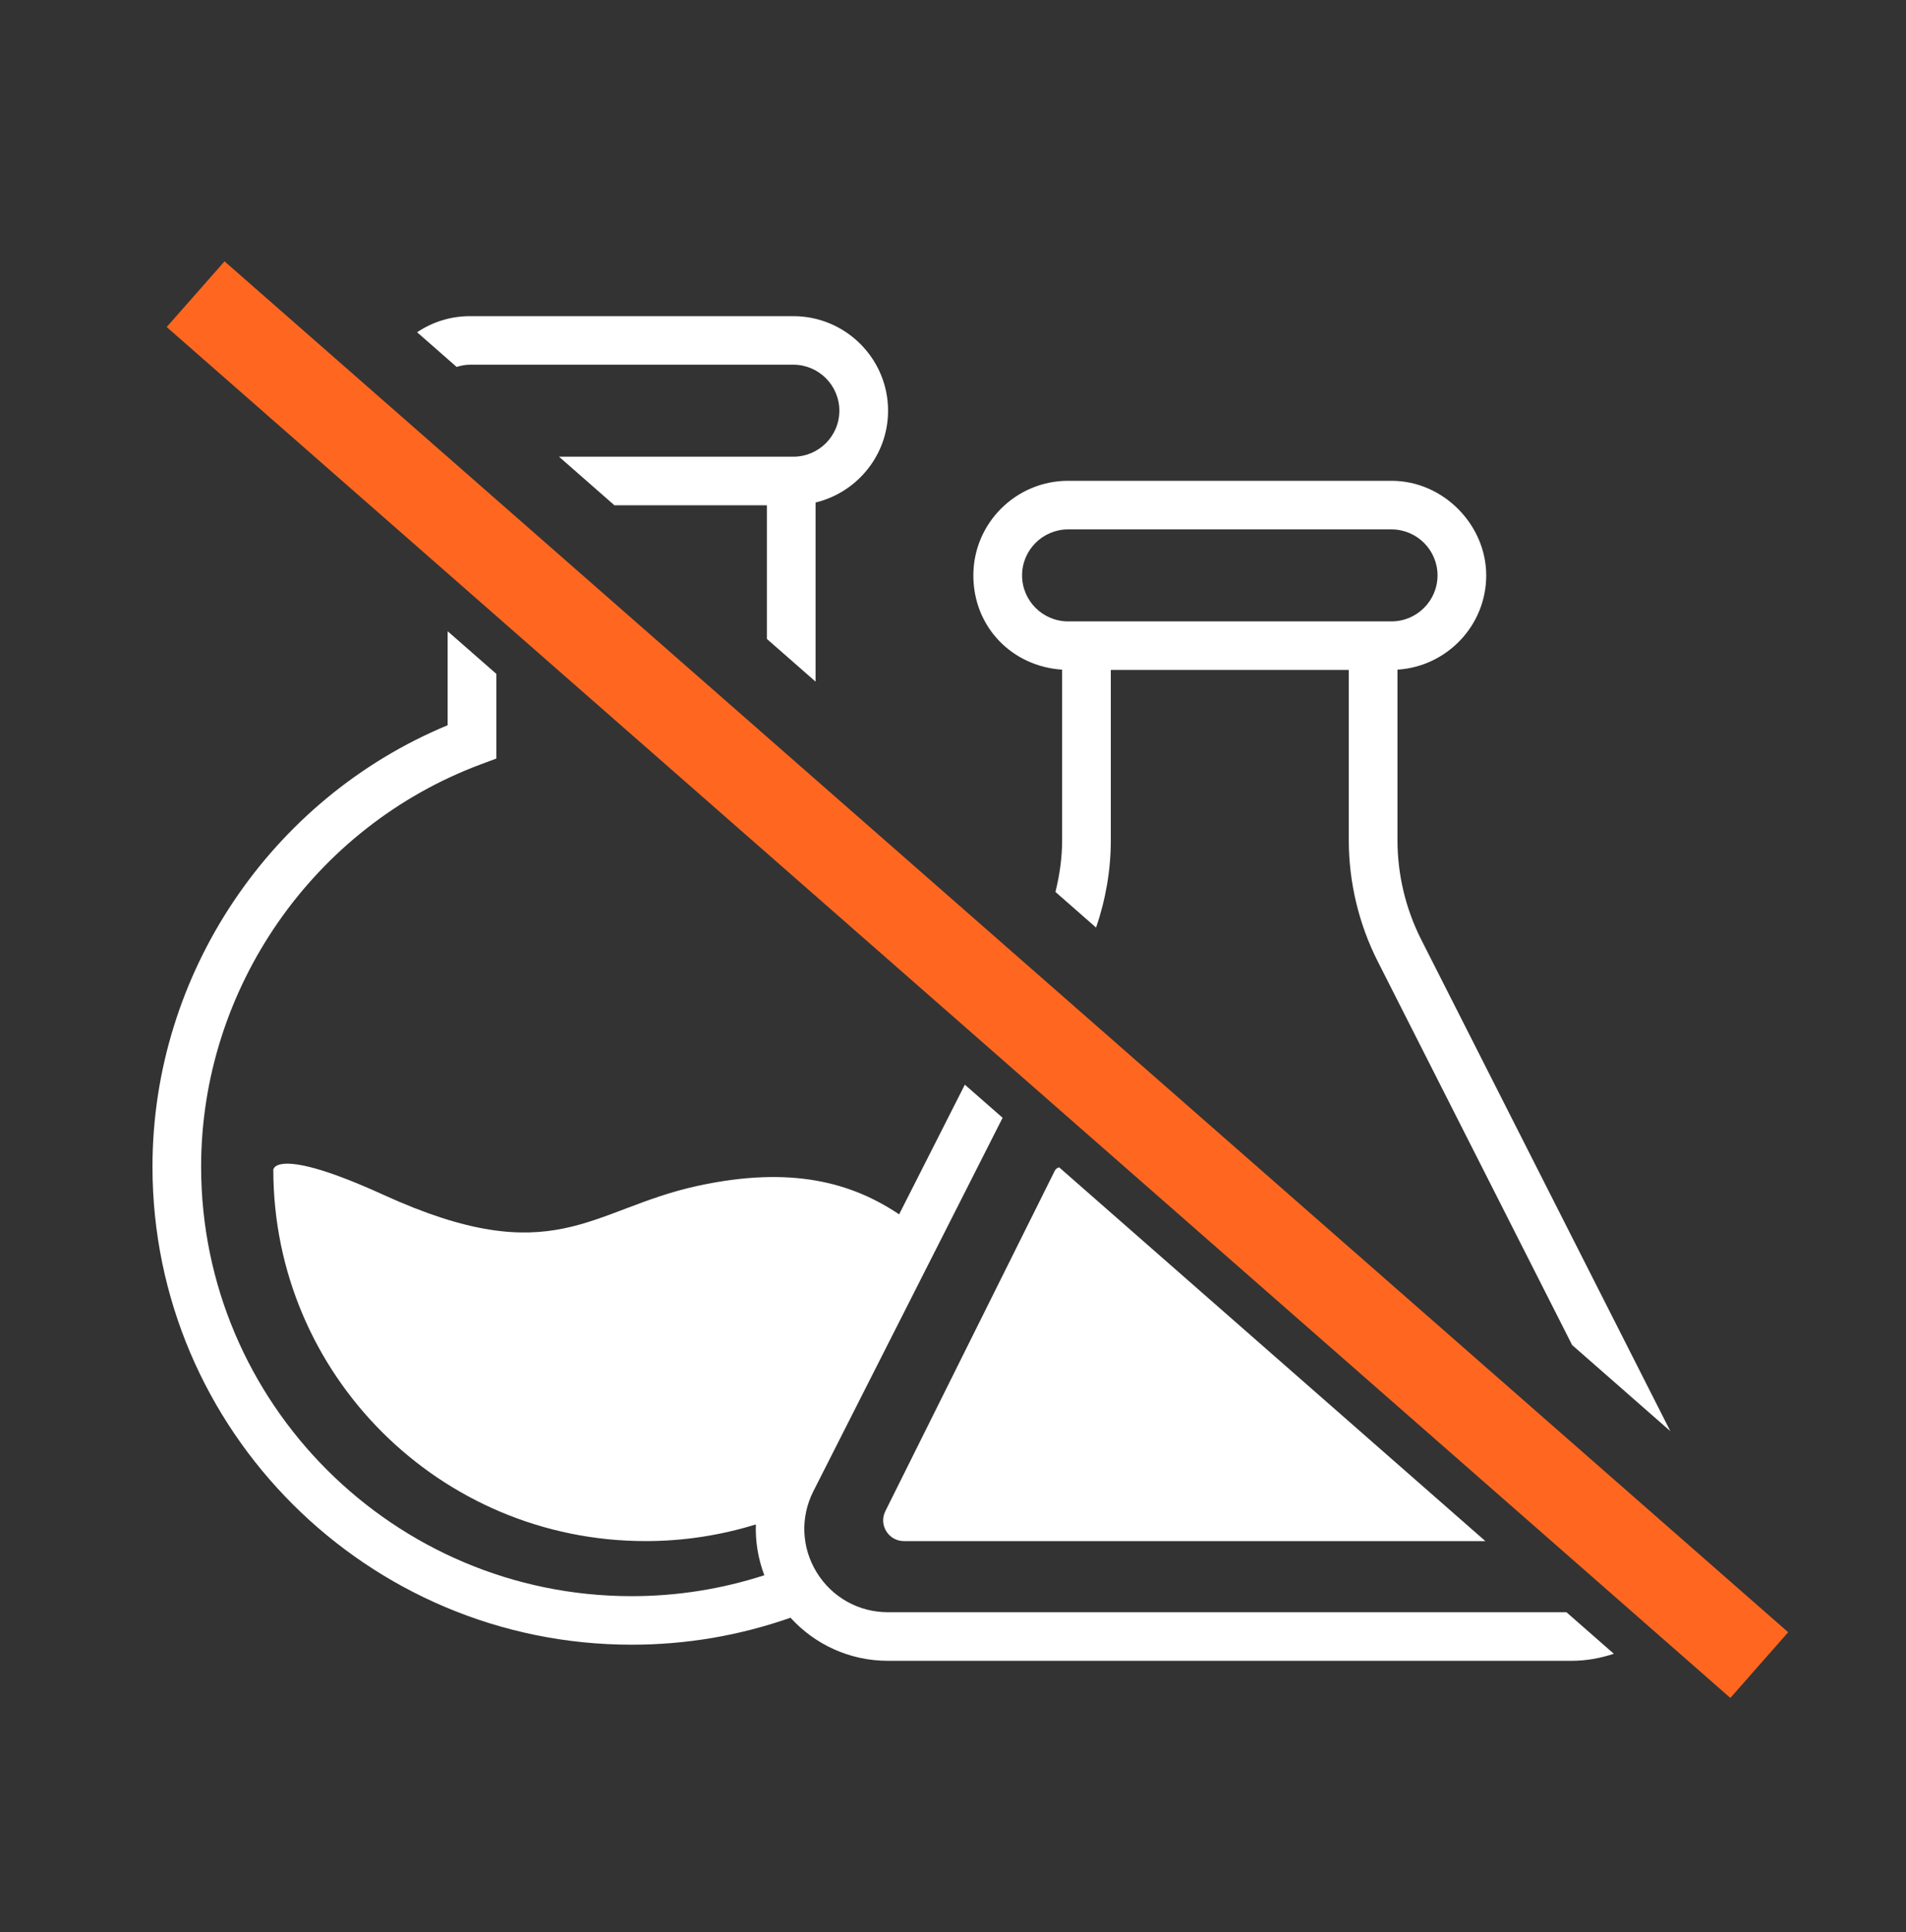 <svg xmlns="http://www.w3.org/2000/svg" fill="none" viewBox="0 0 75 76" height="76" width="75">
<rect x="0" y="0" width="75" height="76" fill="#333333" stroke="none"/>
<path fill="#FF6720" d="M70.364 64.2L8.835 10.28L6.559 12.863L68.088 66.783L70.364 64.2Z"></path>
<path fill="white" d="M41.678 45.915C41.606 45.932 41.541 45.977 41.504 46.05L34.838 59.437C34.568 59.979 34.963 60.615 35.57 60.615H58.448L41.678 45.915Z"></path>
<path fill="white" d="M61.642 63.413H34.942C33.79 63.413 32.744 62.829 32.14 61.851C31.536 60.873 31.487 59.677 32.006 58.653L39.452 43.965L37.966 42.663L35.38 47.763C33.534 46.526 31.162 45.837 27.451 46.643C23.211 47.564 21.805 50.059 15.095 46.998C10.81 45.044 10.755 46.008 10.755 46.008C10.755 54.076 17.313 60.615 25.404 60.615C26.915 60.615 28.371 60.383 29.743 59.959C29.72 60.637 29.832 61.313 30.076 61.958C28.397 62.501 26.645 62.781 24.853 62.781C15.514 62.781 7.914 55.203 7.914 45.889C7.914 38.883 12.333 32.524 18.91 30.067L19.532 29.835V26.507L17.615 24.828V28.525C10.642 31.418 6 38.314 6 45.889C6 56.256 14.458 64.69 24.855 64.69C27.004 64.69 29.103 64.331 31.106 63.629C32.082 64.699 33.454 65.324 34.942 65.324H61.84C62.418 65.324 62.975 65.222 63.503 65.046L61.641 63.415L61.642 63.413Z"></path>
<path fill="white" d="M41.794 26.339V33.052C41.794 33.737 41.696 34.417 41.531 35.082L43.13 36.484C43.509 35.381 43.71 34.217 43.71 33.052V26.35H53.074V33.052C53.074 34.698 53.468 36.346 54.214 37.816L61.862 52.903L65.726 56.29L55.923 36.954C55.313 35.75 54.99 34.401 54.99 33.052V26.339C56.936 26.216 58.482 24.602 58.482 22.631C58.482 20.659 56.809 18.911 54.752 18.911H42.032C39.975 18.911 38.301 20.58 38.301 22.631C38.301 24.682 39.847 26.216 41.794 26.339ZM42.032 20.822H54.752C55.752 20.822 56.566 21.634 56.566 22.631C56.566 23.628 55.753 24.441 54.752 24.441H42.032C41.032 24.441 40.218 23.629 40.218 22.631C40.218 21.632 41.032 20.822 42.032 20.822Z"></path>
<path fill="white" d="M17.968 14.432C18.136 14.38 18.311 14.344 18.495 14.344H31.215C32.215 14.344 33.028 15.156 33.028 16.154C33.028 17.153 32.215 17.963 31.215 17.963H21.997L24.177 19.874H30.176V25.131L32.092 26.81V19.765C33.727 19.369 34.945 17.902 34.945 16.154C34.945 14.103 33.271 12.435 31.215 12.435H18.495C17.725 12.435 17.008 12.668 16.413 13.069L17.968 14.432Z"></path>
</svg>
